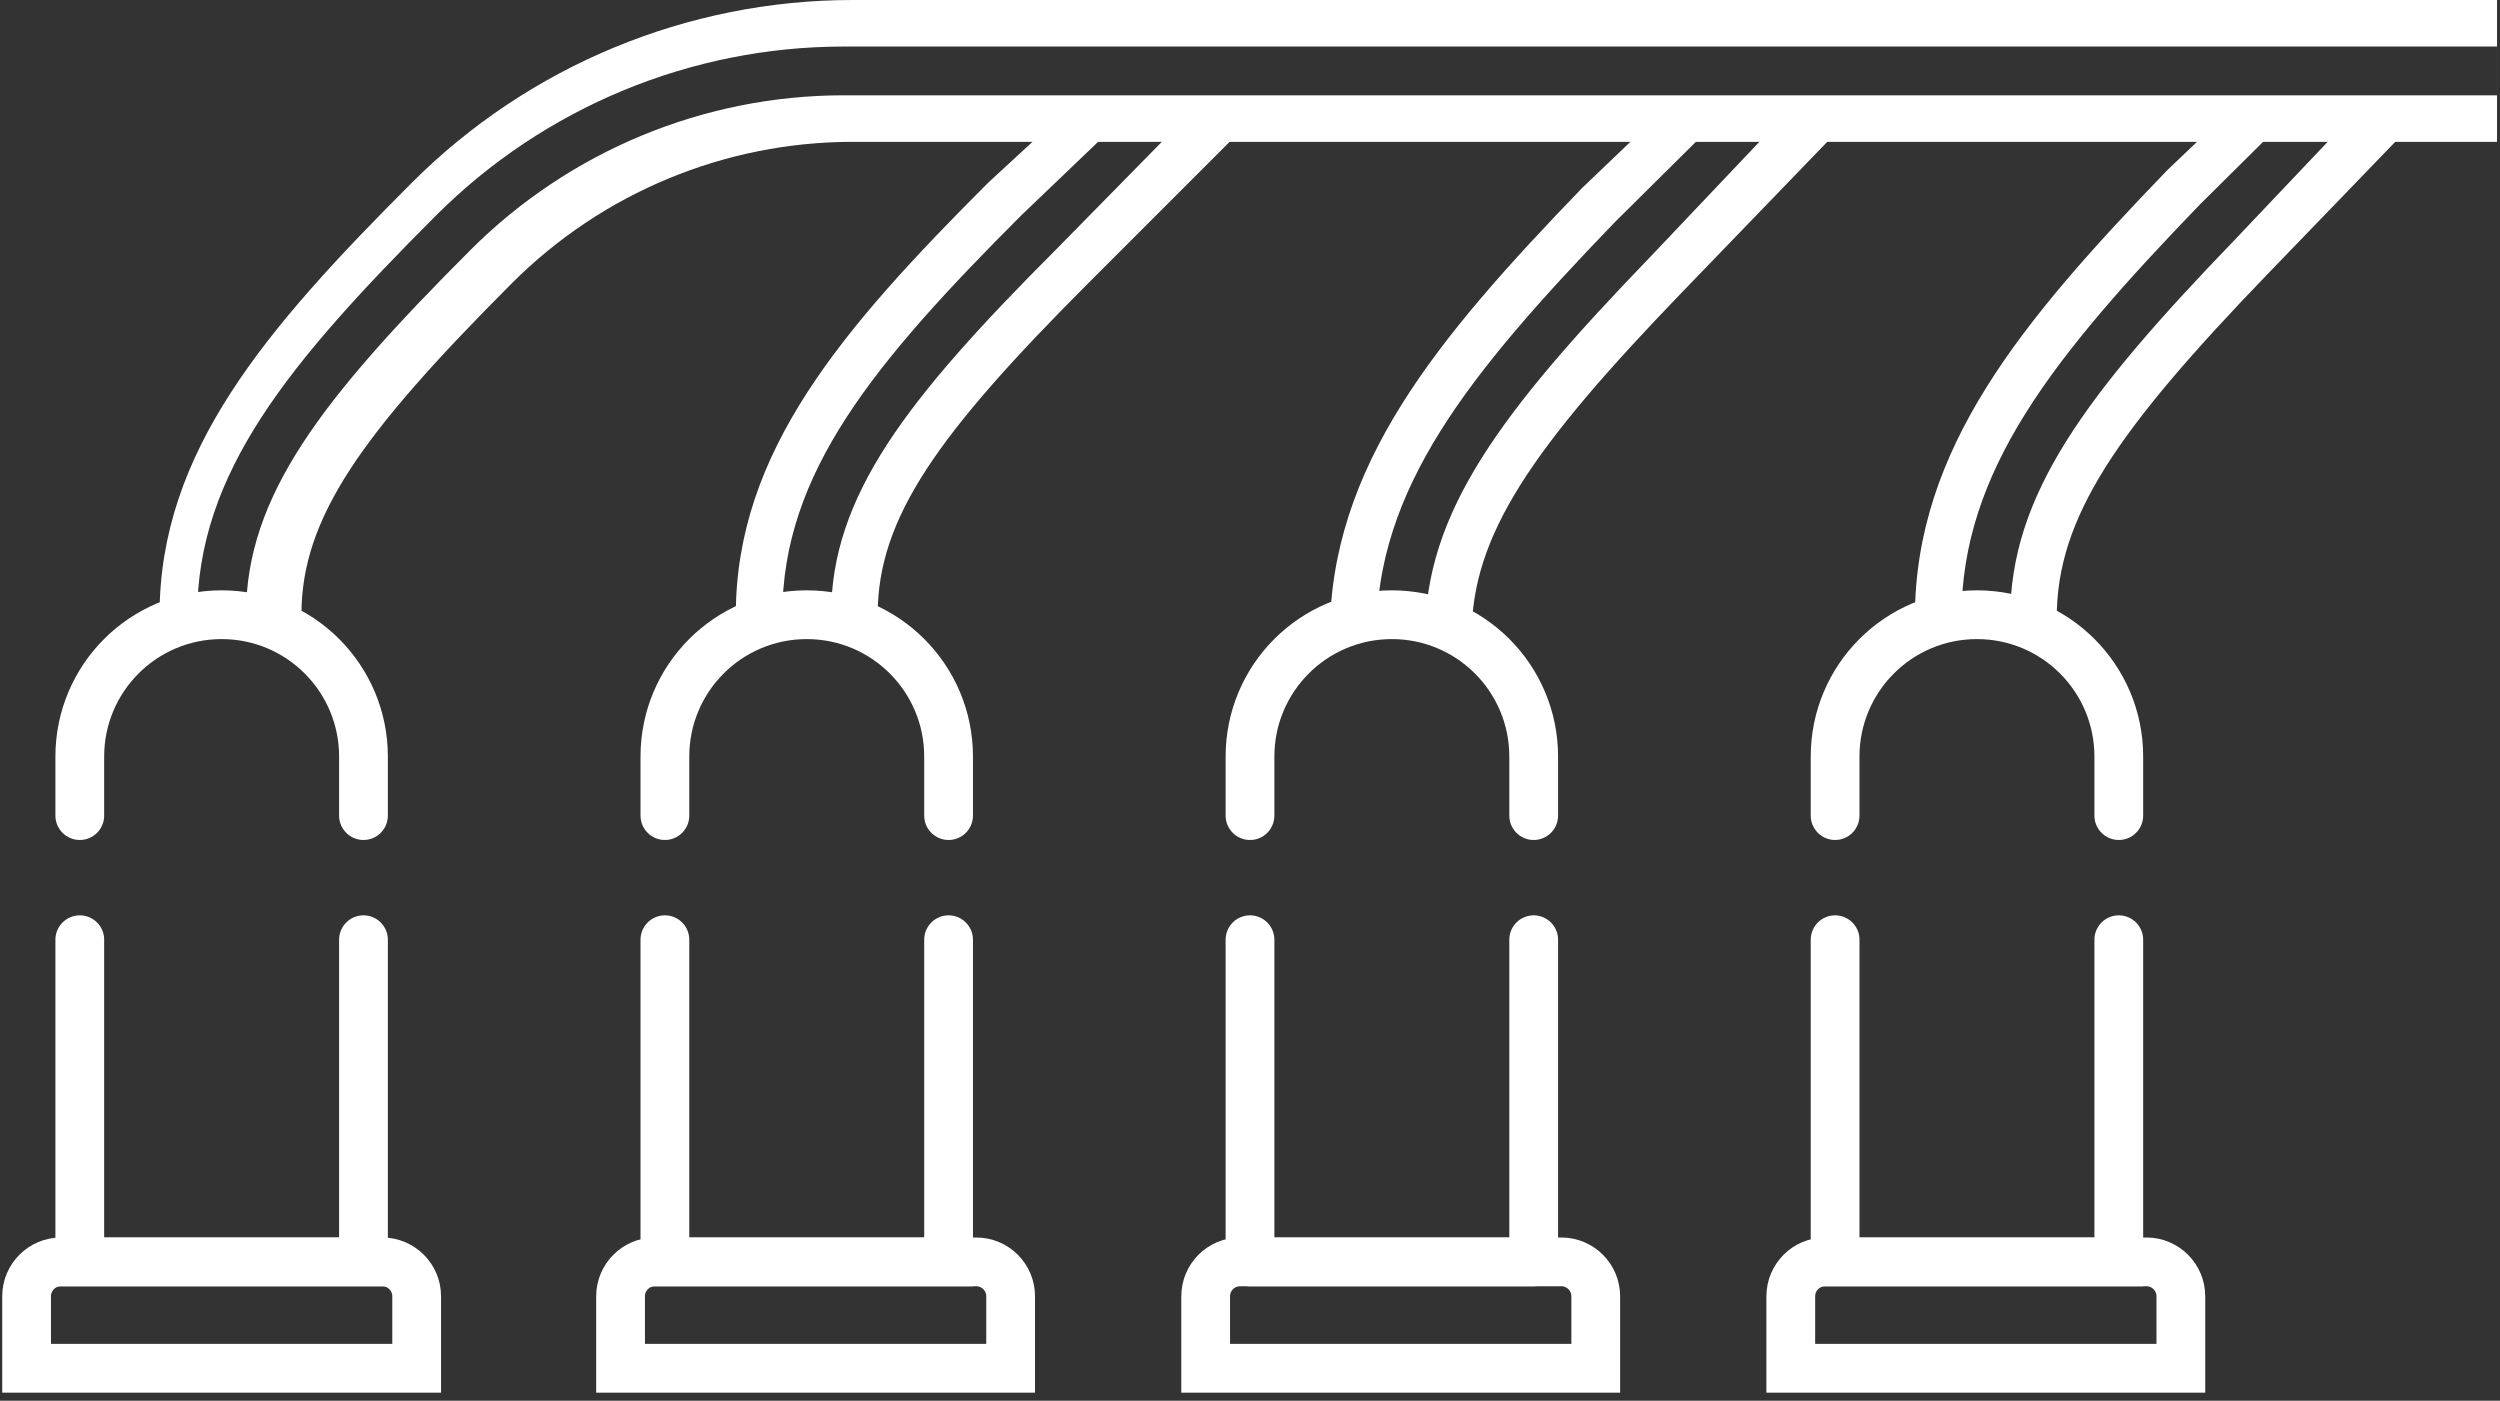 <svg width="141" height="79" viewBox="0 0 141 79" fill="none" xmlns="http://www.w3.org/2000/svg">
<rect x="0" y="0" width="141" height="79" fill="#333333" stroke="none"/>
<path d="M103.5 46V42.67C103.5 38.25 107.08 34.67 111.5 34.67C115.92 34.67 119.5 38.25 119.5 42.67V46M103.5 53V71.17H119.5V53" stroke="white" stroke-width="2.75" stroke-miterlimit="10" stroke-linecap="round"/>
<path d="M70.5 46V42.67C70.5 38.25 74.08 34.67 78.5 34.67C82.92 34.67 86.5 38.25 86.5 42.67V46M70.5 53V71.17H86.5V53" stroke="white" stroke-width="2.75" stroke-miterlimit="10" stroke-linecap="round" stroke-linejoin="round"/>
<path d="M53.5 46V42.67C53.5 38.25 49.92 34.67 45.5 34.67C41.08 34.67 37.5 38.25 37.5 42.67V46M53.5 53V71.17H37.5V53" stroke="white" stroke-width="2.75" stroke-miterlimit="10" stroke-linecap="round"/>
<path d="M20.5 46V42.67C20.5 38.25 16.92 34.67 12.5 34.67C8.08 34.67 4.5 38.25 4.5 42.67V46M20.5 53L20.5 71.17H4.5L4.5 53" stroke="white" stroke-width="2.75" stroke-miterlimit="10" stroke-linecap="round"/>
<path d="M3.44 71.17H21.56C22.63 71.17 23.5 72.04 23.5 73.11V77.17H1.5V73.11C1.5 72.04 2.37 71.17 3.44 71.17Z" stroke="white" stroke-width="2.75" stroke-miterlimit="10"/>
<path d="M36.94 71.17H55.06C56.13 71.17 57 72.04 57 73.11V77.17H35V73.11C35 72.04 35.87 71.17 36.94 71.17Z" stroke="white" stroke-width="2.75" stroke-miterlimit="10"/>
<path d="M69.94 71.17H88.06C89.13 71.17 90 72.04 90 73.11V77.17H68V73.11C68 72.04 68.87 71.17 69.94 71.17Z" stroke="white" stroke-width="2.75" stroke-miterlimit="10"/>
<path d="M102.94 71.17H121.06C122.13 71.17 123 72.04 123 73.11V77.17H101V73.11C101 72.04 101.87 71.17 102.94 71.17Z" stroke="white" stroke-width="2.75" stroke-miterlimit="10"/>
<path fill-rule="evenodd" clip-rule="evenodd" d="M63.155 6.83L59.5 6.829L55.73 10.307C47.528 18.519 41.5 25.466 41.5 34.674H49.5C49.5 29.222 52.872 24.489 61.388 15.962L61.39 15.961L70.518 6.832L66.675 6.831L59.533 14.101C51.119 22.525 46.875 27.985 46.875 34.669H44.125C44.125 26.694 49.281 20.473 57.587 12.158L63.155 6.83Z" fill="white"/>
<path fill-rule="evenodd" clip-rule="evenodd" d="M96.655 7.001L93 7L89.23 10.603C81.028 19.11 75 26.307 75 35.845H83C83 30.197 86.372 25.295 94.888 16.461L94.89 16.46L104.018 7.003L100.175 7.002L93.033 14.533C84.619 23.26 80.375 28.916 80.375 35.84H77.625C77.625 27.578 82.781 21.134 91.087 12.52L96.655 7.001Z" fill="white"/>
<path fill-rule="evenodd" clip-rule="evenodd" d="M129.655 6.001L126 6L122.23 9.603C114.028 18.11 108 25.307 108 34.845H116C116 29.197 119.372 24.295 127.888 15.461L127.89 15.46L137.018 6.003L133.175 6.002L126.033 13.533C117.619 22.26 113.375 27.916 113.375 34.84H110.625C110.625 26.578 115.781 20.134 124.087 11.52L129.655 6.001Z" fill="white"/>
<path fill-rule="evenodd" clip-rule="evenodd" d="M28.888 15.958C33.98 10.867 40.892 8 48.09 8H140.832V0H48.09C38.767 0 29.82 3.713 23.232 10.302L23.23 10.303C15.028 18.515 9 25.462 9 34.67H11.125C11.125 26.695 16.281 20.474 24.587 12.158L24.588 12.158C30.685 6.06 38.965 2.625 47.59 2.625H140.83V5.375H47.59C39.695 5.375 32.115 8.52 26.532 14.102C18.118 22.526 13.875 27.986 13.875 34.67H17C17 29.218 20.372 24.485 28.888 15.958Z" fill="white"/>
</svg>
